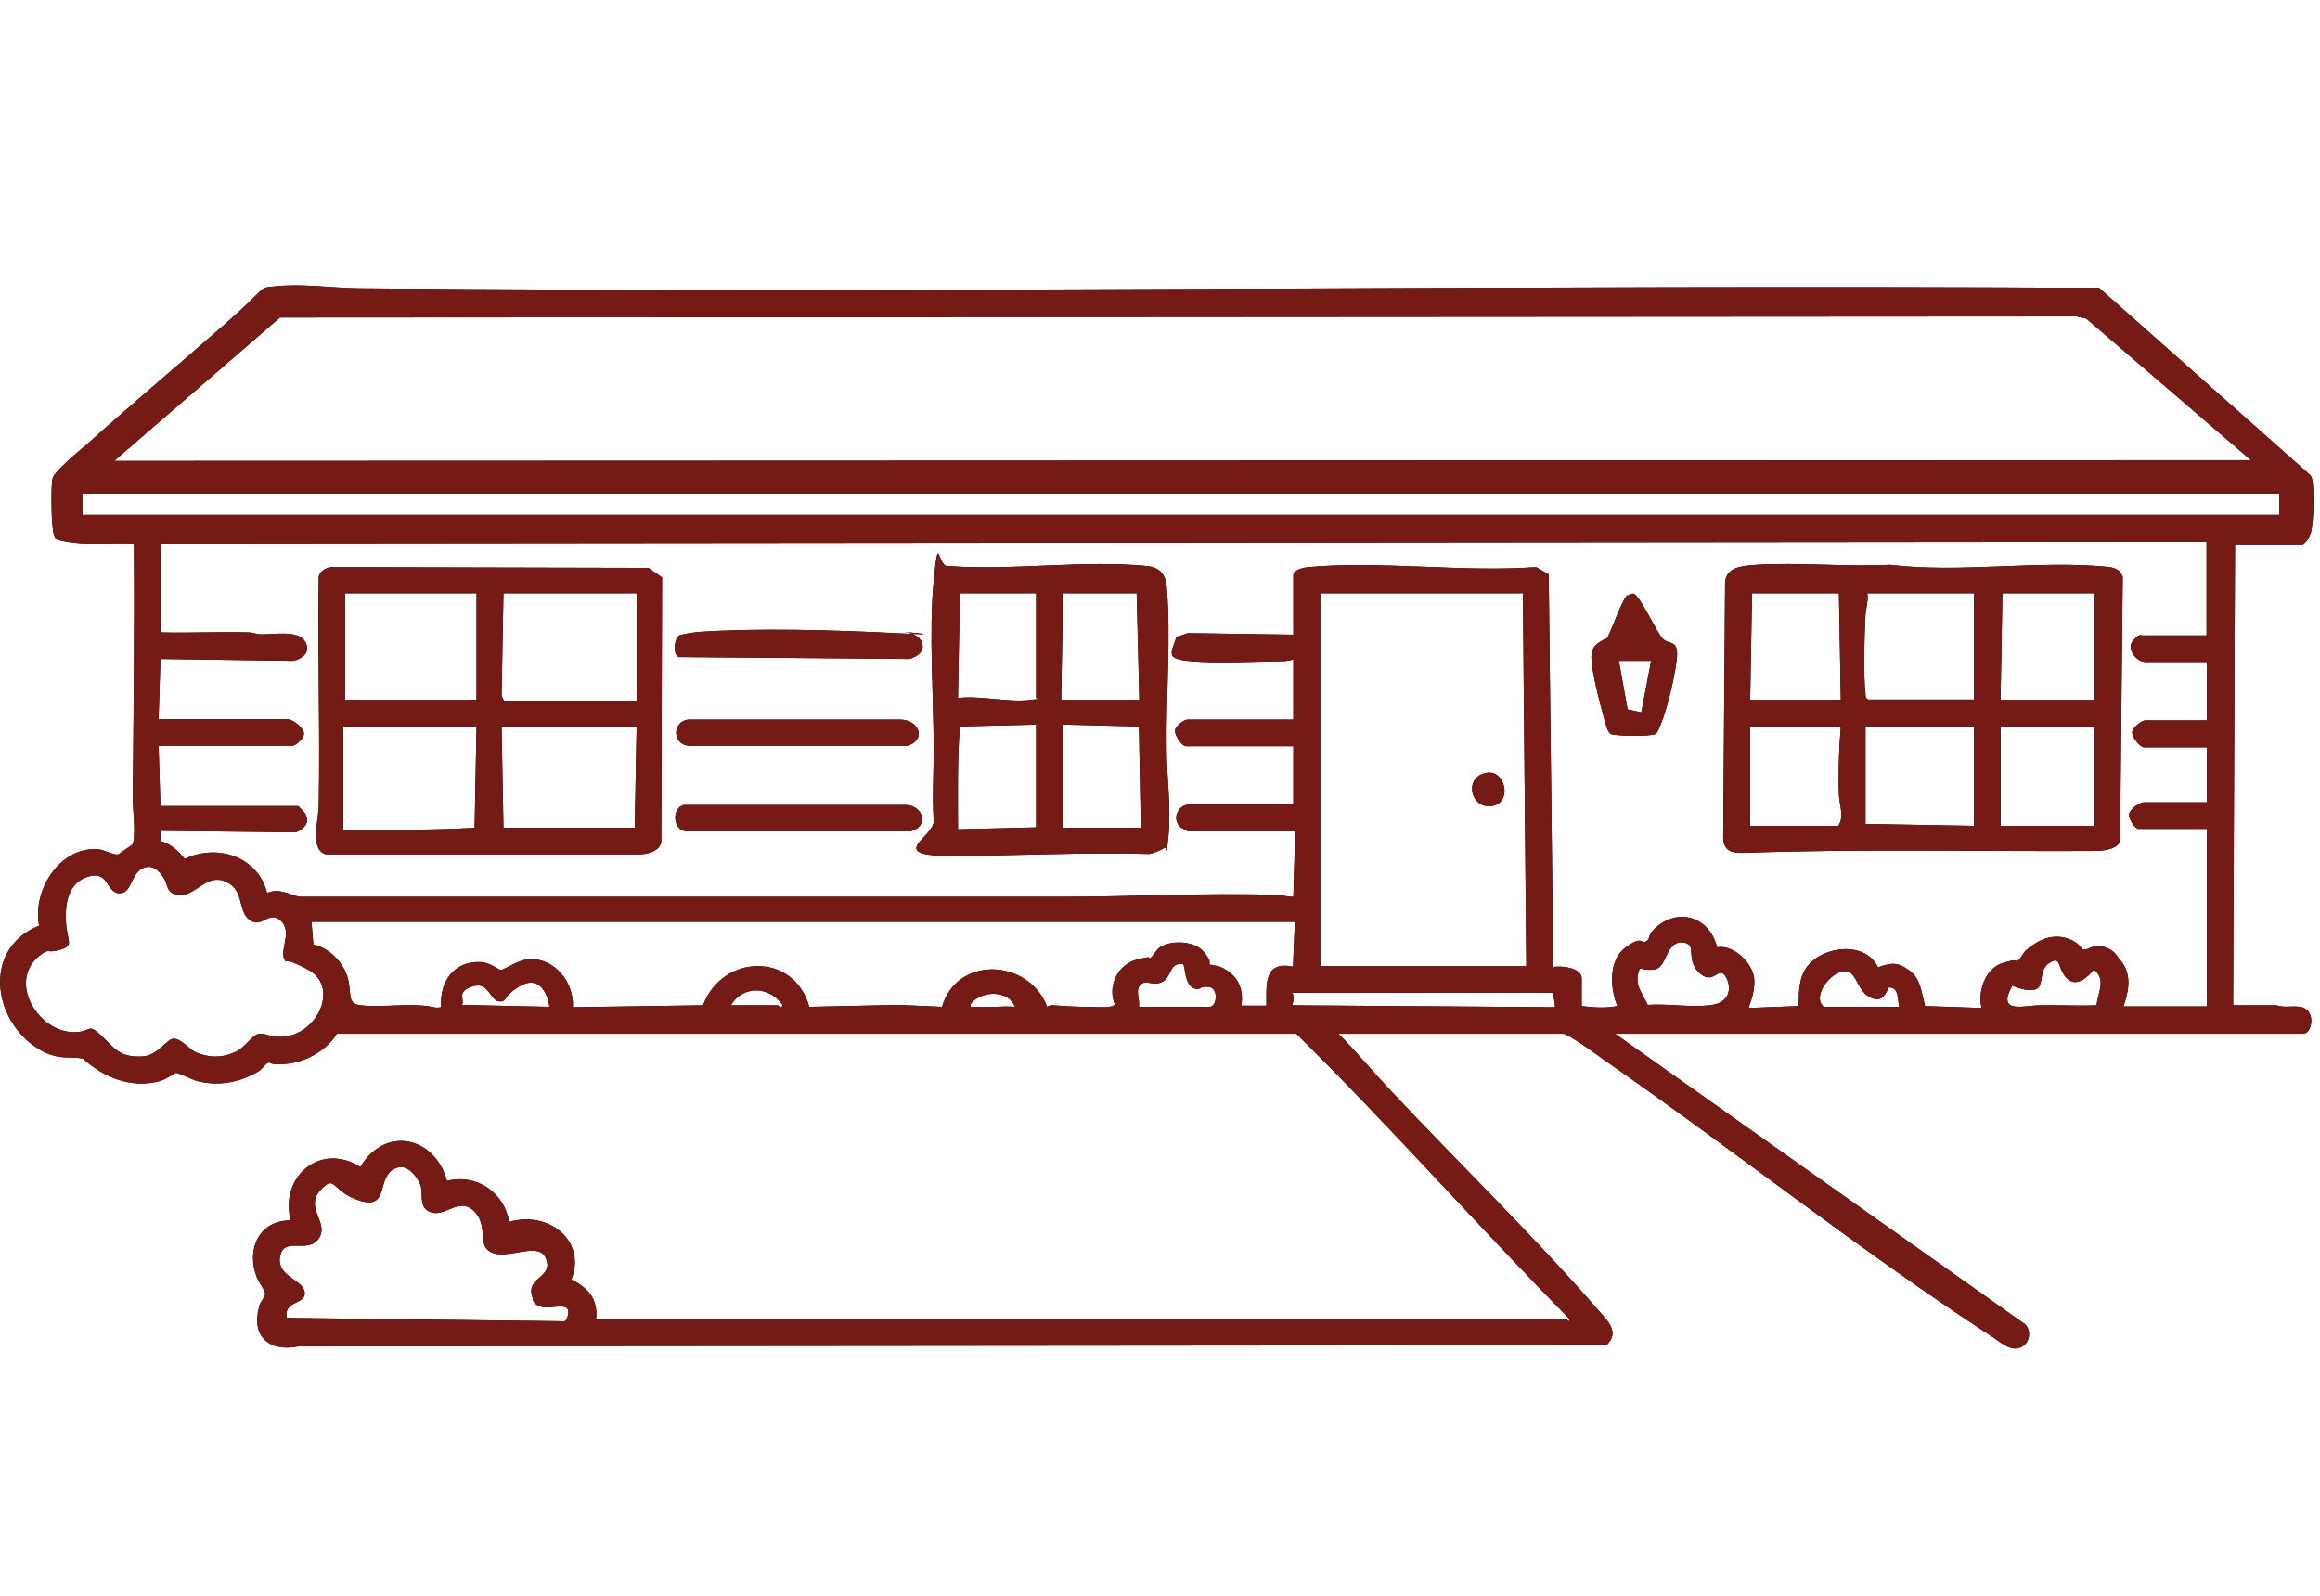 <?xml version="1.0" encoding="UTF-8"?>
<svg id="Layer_1" xmlns="http://www.w3.org/2000/svg" version="1.1" viewBox="0 0 611.5 420.6">
  <!-- Generator: Adobe Illustrator 29.1.0, SVG Export Plug-In . SVG Version: 2.1.0 Build 142)  -->
  <defs>
    <style>
      .st0 {
        fill: #751a15;
      }
    </style>
  </defs>
  <g>
    <path d="M589.1,143.3l-.5,121.7h11.5c2.1.8,5-.1,6.9.6,3.5,1.3,2.3,6.9.1,6.9h-181.4l108.1,76.6c1.5,1.5,1.3,4.3-.4,5.6-2.9,2.1-5.7-.6-8.1-2.2-34.6-22.5-68.1-49.2-102.2-72.9-1.8-1.3-9.7-7.1-11.1-7.1h-59.2c4.6,4.6,8.8,9.7,13.3,14.5,18,19.2,38.1,38.7,55.3,58.5,2.4,2.7,5.6,5.8,2,9.1l-344.7.3c-7.9,1.6-12.7-2.8-10.3-10.8.3-1,1.5-2.3,1.5-3.1s-1.9-3.3-2.3-4.5c-2.7-7.3.7-14.8,9-14.8-2.9-11.6,7.8-20.7,18.4-14.1,6.5-11,19.7-8,22.8,3.7,7.8-2,15.1,3,16.4,10.8,10.1-3,20.5,4.7,16.4,15.2,4.5,2.2,7.1,5.2,6.5,10.5h255.8c.2,0,.8,1.2.7-.2-24.3-24.7-47.4-50.9-71.9-75.1H88.8c-2.6,4.3-8.1,7.4-13,7.9s-4.3-.4-5-.3-1.6,1.6-2.5,2.2c-4.9,3-10.5,4.1-16.2,2.7-1.3-.3-5.2-2.3-5.7-2.2s-2.9,1.9-4.4,2.2c-5.9,1.6-12,0-16.9-3.4s-1.9-2.2-2.7-2.4c-3.4-1-6.1.4-10.8-1.9-13.3-6.7-16.9-27-1.3-33.3-1.8-9.3,5.5-21.1,15.8-20.1,1.6.2,4,1.6,5.1,1.3l3.6-2.5c1.2-1.3.2-9.6.2-11.8.2-22.5.5-45.1.3-67.6-6.8-.3-14.1.8-20.6-1.2-.7-.7-.9-4-1-5.1-.1-2.3-.3-9.2.2-11s7-7.2,8.7-8.6c12-10.8,24.4-21.2,36.5-31.8s8.7-9.6,13.3-10.1c7.1-.8,14.9.4,22,.5,152.9,1.4,306.1-1,458.9-.1l55.6,49.3c.5.6.6,1.3.7,2.1.3,2.8.4,12.8-1.2,14.8s-1.9,1.4-2.3,1.4h-17.1ZM593.3,121.3l-43.4-37.3-2.7-.6-473.4.3-43.7,37.8,563.2-.2ZM600.8,130.1H21.7v5.6h579.1v-5.6ZM581.6,142.8l-539.3.5v23.4c7.7.2,15.5-.2,23.2,0,1.1,0,2.1.5,3.2.5,3.4.1,9.5-1.1,11.5,1.6s-.2,4.9-3,5.4l-34.9-.5-.5,15.9h33.9c1.4,0,4.2,2.1,4.4,3.6s-2.3,3.4-3,3.4h-35.3l.5,15.9h36.3c.1,0,1.6,1.6,1.8,1.9,1.4,2.4-.1,4-2.4,5l-35.7-.4v2.7c2.9.8,4.6,2.6,6.4,4.7,8.6-4.1,19.3-.6,21.7,9,3.3-1.4,5.6.4,8.6,1,67,0,134,0,200.8,0,18.8,0,38-1.1,56.7-.5,1.5,0,2.9.6,4.4.5l.5-17.3h-28.3c-.1,0-1.8-.9-2-1.1-2.3-2.2-.6-5.9,2.4-5.9h27.4v-15.4h-28.3c-1.1,0-2.9-2.8-2.9-4s2.3-3,3.3-3h27.9v-15.9c-1.1.4-2.3.5-3.5.5-7.1.1-16.5.6-23.4,0s-5.4-1.9-3.9-6.4l3-1,27.8.4v-15.7c0-1.4,2.8-2,4-2.1,19-1.7,40.7,1.4,60,0l3.3,1.9,1.2,103.5c2.2-.4,7.5.2,7.5,3v7.3c3.2.4,6.2.6,9.4,0-1.9-4.7-2.4-12,2.1-15.4s4.2-.9,5.4-1.6.8-1.7,1.4-2.4c5.9-6.9,15.2-4.8,17.4,3.9,4.4-.8,9.7,4.4,9.8,8.7s-1.7,6.9-1.4,7.3l13.1-.5c0-3.6,0-7.6,2.3-10.5,4.2-5.4,15.3-6.7,18.6.3,3.4-1.2,5-1.5,8.1.7s3.2,5.2,4.3,9.5l14.9.5c-1.1-4.4,1-10.5,5.7-11.9s2.8-.1,3.7-.5,1.5-2.1,2.3-2.8c2.9-2.5,6.4-4.3,10.3-3.3s4.1,3,4.9,3.1c1.5.1,2.6-1.6,5.4-.7s3.2,2.2,3.7,2.8c3.7,3.9,3,8.2,1.4,12.9h22s0-46.8,0-46.8h-18c-1,0-2.7-2.7-2.5-3.9s2.6-3.1,3.9-3.1h16.6v-14.5h-16.6c-1,0-3.2-2.7-3.1-4s2.6-3.1,3.5-3.1h16.2v-15.4h-16.2c-2.4,0-5.1-3.5-3.3-5.6s2.2-1.4,2.3-1.4h17.1v-24.3ZM401.4,156.4h-53.4v98.3h54.3l-.9-98.3ZM38.9,228.5c-4.4.6-3.8,6.3-6.8,6.9-4.2.7-3-5.9-8.6-4.4s-6.4,7.3-6.1,12.2,2.2,6-1.4,7.1-2.9-.3-4.9,1.1c-10,6.9-.6,22,9.8,20.6,3-.4,2.5-2.1,5.7.9,3.6,3.4,4.8,5.8,10.7,5.6,4.3-.1,6.6-4.7,8.5-4.7s4.2,2.8,5.8,3.6c3.6,1.5,7.1,1.5,10.6-.2,2.2-1,4.2-4.1,5.7-4.6s3.1.6,4.9.7c10.3.9,17.2-13,8.4-17.7s-4.8-.2-6.2-2.7,2.2-7.3-1-10.2-4.9,2.2-8.2-.2-1.2-7.8-6.3-10.1-8,4-12.4,3.5c-3.3-.4-2.7-2.3-3.8-4.2s-2.5-3.4-4.6-3.2ZM341,243H82.1l.5,6c4.1.8,7.8,4.6,9,8.6s-.3,7,3.4,7.4c4.6.5,10.2-.2,15,0s4.2.9,6.3.5c-.5-6.6,3.2-12.2,10.4-11.9,2.4.1,4.9,2.1,5.3,2.1.8,0,4.8-2.8,7.5-2.9,6.8-.2,11.8,6.1,11.5,12.7l34.3-.5c5.1-13.6,24-14.1,28,.4l23.6-.5,11.4.5c3.9-13.6,22.9-12.7,27.7,0,.5-.2,1-.5,1.6-.4,2.7.2,5.8.4,8.5.4s7.4.5,7.7-.7c-1.9-4.9.8-10.5,6-11.8s2.2.1,3.1-.2,1.7-2.2,2.7-2.9c2.9-2.1,9.2-1.8,11.6,1s1.4,3.2,1.6,3.4,2.1.3,2.9.7c4.4,1.9,6.2,5.5,5.5,10.2h6.6c0-5.7-.7-11.8,7-10.3l.5-11.7ZM445.3,249.2c-.5-.7-2.1-1-3-.7-3.5,1.1-3,6.8-6.5,7.1s-3.2-.9-3.7,0c-1.5,3.9.7,6,2.2,9.3,5.3-.4,11.9.8,17,0s5.1-5.2,3.4-7.7-3.1,2.4-6.5-.5-1.8-6.3-2.9-7.6ZM552.6,264.9c.4-3.4,2.6-6.7-.7-9.3-1.7,2.1-4.8,4.9-7.3,2.1s-1.2-5.8-4.4-3.9c-2.7,1.6-1.6,5.6-3.1,6.7s-4.7.2-6.7-.7c-4.3,7.7,3.1,5.2,7.4,5.2,4.9-.1,9.8.2,14.7,0ZM300.3,265.4h18.5c2,0,2.4-4.8,0-5.2s-2.2.6-3.3.5c-3.6-.2-2.9-6.5-3.8-6.6-3.7-.4-2.8,3.7-5.5,4.8s-3.9-.8-5.5.6-.2,3.8-.5,5.8ZM480.7,265.4h19.9c-.5-2,0-5.2-2.8-5.1-.7,1.7-1.7,3.6-3.8,3-4.6-1.1-4.2-7.2-7.7-7.3s-8.9,6.5-5.6,9.4ZM144.8,265.4c-.5-4.2-3.1-8.2-7.7-5.5s-3.4,4.1-5.2,4.1c-2.9,0-2.9-5.4-7.3-4s-2.1,3.3-2.8,4.9l22.9.5ZM192.6,265h12.4c.2,0,1.2,1.3,1.2-.2-3.6-4.9-10.3-5.1-13.6.2ZM409.4,261.7h-68.8c.7,1.2.3,2,0,3.3l69.3.5-.5-3.7ZM267.5,265.4c-1.7-4.6-9-4.3-11.7-.7-.2,1.1.5.6,1.2.7,3.5.3,7.1-.3,10.5,0ZM128.1,329c-1.4-1.7,0-6.4-2.9-9.5-4.4-4.6-8.1,2.2-12.4-.3-2.2-1.3-1.4-4.2-1.8-6.2s-3.2-6-6-5.3c-6.3,1.7-1.9,11.1-9.8,8.9s-6.6-7.5-10.8-2.8c-4.2,4.7,2.5,8.5-.4,12.7s-9.2-.8-10.2,4.8c-.9,5.2,6,5.9,6.5,9.3s-5.7,2.1-4.7,6.8l73.2.9.5-.4c2.3-5.6-3.8-2.6-6.5-3.4s-2.2-1.9-2.5-2.7c-1.7-5.3,5.7-4.9,3.6-10.1s-12.1,1.9-15.8-2.7Z"/>
    <path d="M558.5,150.4c.4.4.7,1.1,1,1.6l-.7,69.8c-.8,1.9-3.6,2.3-5.5,2.5-31,.2-62.2-.6-93.2.5-3.2.1-5.8-.1-5.9-4l.5-67.4c.4-4.1,4.8-4.2,8.2-4.5,11.4-.7,23.6.6,35.2,0,18.4,2.2,38.9-1.2,57.1.5,1.1,0,2.5.4,3.3,1.1ZM484.7,156.4h-22.9l-.5,28.1h23.9l-.5-28.1ZM520.3,156.4h-28.1c.3,2-.4,3.9-.5,5.8-.3,5.4-.6,15.5,0,20.6,0,.7,0,1.2.7,1.6h27.9v-28.1ZM552.1,156.4h-24.3l-.5,28.1h24.8v-28.1ZM485.2,191.5h-23.9v26.2h23.2c1.7-2.2.3-5.6.2-8.2-.2-6,0-12.1.5-18ZM520.3,191.5h-28.6v25.7l28.6.5v-26.2ZM552.1,191.5h-24.8v26.2h24.8v-26.2Z"/>
    <path d="M87.1,149.5l83.8.2,3.6,2.5-.2,69.5c-.2,2.5-3.2,3.4-5.4,3.5h-83c-4.3-1.2-2-8.9-1.9-12.4.4-20.1-.3-40.3,0-60.4,0-1.7,1.7-2.6,3.2-2.9ZM125.6,156.4h-34.6v28.1h34.6v-28.1ZM167.8,156.4h-35.1l-.5,26.9.7,1.6h34.9v-28.6ZM125.6,191.5h-35.1v27.2c11.6,0,23.1.2,34.6-.5l.5-26.7ZM167.8,191.5h-35.6l.5,26.7h34.6l.5-26.7Z"/>
    <path d="M306.7,223.6c-.5.5-3,1.4-3.8,1.5-17.5-.5-35.1.5-52.4.5s-4.2-5-4.4-9.2c-.4-6.5,0-12.3,0-18.7,0-13.9-1.3-31.1,0-44.5s1.1-4.1,3.5-4c16.8,1.3,35.9-1.6,52.5,0,3.4.3,5.1,2,5.4,5.4,1.2,12.8-.2,29.3,0,42.6,0,7.5,1.2,15.4.5,22.9s-.4,2.7-1.1,3.4ZM273.1,156.4h-20.1l-.5,27.6c6.1-.7,13.1,1.2,19,.5s1.2,0,1.6-.7v-27.4ZM300.3,184.5l-.7-28.1h-19.4l-.5,28.1h20.6ZM273.1,191l-20.1.5c-.7,9-.5,18.1-.5,27.1l20.6-.5v-27.2ZM280.1,191v27.2h20.6l-.5-26.7-20.1-.5Z"/>
    <path d="M429.1,157c.3-.3,1-.6,1.4-.5,1.8.4,6.1,10.2,7.8,11.9s4.4-.1,3.6,5.9-2.8,13.3-4.1,16.5-1.2,2.7-3.1,3-9.5.2-10.3-.4-1.6-4-1.9-5.2c-1-3.4-2.7-10.5-3-13.9s.8-4.6,4.1-6.1c1.3-2.3,3.8-9.8,5.3-11.3ZM435.1,174.2h-8.4l2.3,12.8,3.6.8,2.6-13.6Z"/>
    <path d="M180.3,212.2h58.4c4.6.1,6.3,5.6,1.4,6.9h-59c-3.8.1-4.2-6.2-.8-6.9Z"/>
    <path d="M178.7,167.7c.5-.5,4.3-1,5.3-1.1,15.5-1.1,36.4-.5,52.1.3s1.5-.4,2.2-.3c5.3.4,7.1,5.5,1.4,7.1l-60.9-.5c-1.5-.9-1-4.7,0-5.5Z"/>
    <path d="M181.2,189.7h56.1c4.8,0,7.1,5.2,1.9,6.9h-57.6c-4.3-.3-4.6-6.2-.3-6.9Z"/>
    <path d="M391.9,203.7c5-.8,6.8,8.1,1.2,8.8s-7.4-7.8-1.2-8.8Z"/>
  </g>
  <g>
    <path class="st0" d="M589.1,143.3l-.5,121.7h11.5c2.1.8,5-.1,6.9.6,3.5,1.3,2.3,6.9.1,6.9h-181.4l108.1,76.6c1.5,1.5,1.3,4.3-.4,5.6-2.9,2.1-5.7-.6-8.1-2.2-34.6-22.5-68.1-49.2-102.2-72.9-1.8-1.3-9.7-7.1-11.1-7.1h-59.2c4.6,4.6,8.8,9.7,13.3,14.5,18,19.2,38.1,38.7,55.3,58.5,2.4,2.7,5.6,5.8,2,9.1l-344.7.3c-7.9,1.6-12.7-2.8-10.3-10.8.3-1,1.5-2.3,1.5-3.1s-1.9-3.3-2.3-4.5c-2.7-7.3.7-14.8,9-14.8-2.9-11.6,7.8-20.7,18.4-14.1,6.5-11,19.7-8,22.8,3.7,7.8-2,15.1,3,16.4,10.8,10.1-3,20.5,4.7,16.4,15.2,4.5,2.2,7.1,5.2,6.5,10.5h255.8c.2,0,.8,1.2.7-.2-24.3-24.7-47.4-50.9-71.9-75.1H88.8c-2.6,4.3-8.1,7.4-13,7.9s-4.3-.4-5-.3-1.6,1.6-2.5,2.2c-4.9,3-10.5,4.1-16.2,2.7-1.3-.3-5.2-2.3-5.7-2.2s-2.9,1.9-4.4,2.2c-5.9,1.6-12,0-16.9-3.4s-1.9-2.2-2.7-2.4c-3.4-1-6.1.4-10.8-1.9-13.3-6.7-16.9-27-1.3-33.3-1.8-9.3,5.5-21.1,15.8-20.1,1.6.2,4,1.6,5.1,1.3l3.6-2.5c1.2-1.3.2-9.6.2-11.8.2-22.5.5-45.1.3-67.6-6.8-.3-14.1.8-20.6-1.2-.7-.7-.9-4-1-5.1-.1-2.3-.3-9.2.2-11s7-7.2,8.7-8.6c12-10.8,24.4-21.2,36.5-31.8s8.7-9.6,13.3-10.1c7.1-.8,14.9.4,22,.5,152.9,1.4,306.1-1,458.9-.1l55.6,49.3c.5.6.6,1.3.7,2.1.3,2.8.4,12.8-1.2,14.8s-1.9,1.4-2.3,1.4h-17.1ZM593.3,121.3l-43.4-37.3-2.7-.6-473.4.3-43.7,37.8,563.2-.2ZM600.8,130.1H21.7v5.6h579.1v-5.6ZM581.6,142.8l-539.3.5v23.4c7.7.2,15.5-.2,23.2,0,1.1,0,2.1.5,3.2.5,3.4.1,9.5-1.1,11.5,1.6s-.2,4.9-3,5.4l-34.9-.5-.5,15.9h33.9c1.4,0,4.2,2.1,4.4,3.6s-2.3,3.4-3,3.4h-35.3l.5,15.9h36.3c.1,0,1.6,1.6,1.8,1.9,1.4,2.4-.1,4-2.4,5l-35.7-.4v2.7c2.9.8,4.6,2.6,6.4,4.7,8.6-4.1,19.3-.6,21.7,9,3.3-1.4,5.6.4,8.6,1,67,0,134,0,200.8,0,18.8,0,38-1.1,56.7-.5,1.5,0,2.9.6,4.4.5l.5-17.3h-28.3c-.1,0-1.8-.9-2-1.1-2.3-2.2-.6-5.9,2.4-5.9h27.4v-15.4h-28.3c-1.1,0-2.9-2.8-2.9-4s2.3-3,3.3-3h27.9v-15.9c-1.1.4-2.3.5-3.5.5-7.1.1-16.5.6-23.4,0s-5.4-1.9-3.9-6.4l3-1,27.8.4v-15.7c0-1.4,2.8-2,4-2.1,19-1.7,40.7,1.4,60,0l3.3,1.9,1.2,103.5c2.2-.4,7.5.2,7.5,3v7.3c3.2.4,6.2.6,9.4,0-1.9-4.7-2.4-12,2.1-15.4s4.2-.9,5.4-1.6.8-1.7,1.4-2.4c5.9-6.9,15.2-4.8,17.4,3.9,4.4-.8,9.7,4.4,9.8,8.7s-1.7,6.9-1.4,7.3l13.1-.5c0-3.6,0-7.6,2.3-10.5,4.2-5.4,15.3-6.7,18.6.3,3.4-1.2,5-1.5,8.1.7s3.2,5.2,4.3,9.5l14.9.5c-1.1-4.4,1-10.5,5.7-11.9s2.8-.1,3.7-.5,1.5-2.1,2.3-2.8c2.9-2.5,6.4-4.3,10.3-3.3s4.1,3,4.9,3.1c1.5.1,2.6-1.6,5.4-.7s3.2,2.2,3.7,2.8c3.7,3.9,3,8.2,1.4,12.9h22s0-46.8,0-46.8h-18c-1,0-2.7-2.7-2.5-3.9s2.6-3.1,3.9-3.1h16.6v-14.5h-16.6c-1,0-3.2-2.7-3.1-4s2.6-3.1,3.5-3.1h16.2v-15.4h-16.2c-2.4,0-5.1-3.5-3.3-5.6s2.2-1.4,2.3-1.4h17.1v-24.3ZM401.4,156.4h-53.4v98.3h54.3l-.9-98.3ZM38.9,228.5c-4.4.6-3.8,6.3-6.8,6.9-4.2.7-3-5.9-8.6-4.4s-6.4,7.3-6.1,12.2,2.2,6-1.4,7.1-2.9-.3-4.9,1.1c-10,6.9-.6,22,9.8,20.6,3-.4,2.5-2.1,5.7.9,3.6,3.4,4.8,5.8,10.7,5.6,4.3-.1,6.6-4.7,8.5-4.7s4.2,2.8,5.8,3.6c3.6,1.5,7.1,1.5,10.6-.2,2.2-1,4.2-4.1,5.7-4.6s3.1.6,4.9.7c10.3.9,17.2-13,8.4-17.7s-4.8-.2-6.2-2.7,2.2-7.3-1-10.2-4.9,2.2-8.2-.2-1.2-7.8-6.3-10.1-8,4-12.4,3.5c-3.3-.4-2.7-2.3-3.8-4.2s-2.5-3.4-4.6-3.2ZM341,243H82.1l.5,6c4.1.8,7.8,4.6,9,8.6s-.3,7,3.4,7.4c4.6.5,10.2-.2,15,0s4.2.9,6.3.5c-.5-6.6,3.2-12.2,10.4-11.9,2.4.1,4.9,2.1,5.3,2.1.8,0,4.8-2.8,7.5-2.9,6.8-.2,11.8,6.1,11.5,12.7l34.3-.5c5.1-13.6,24-14.1,28,.4l23.6-.5,11.4.5c3.9-13.6,22.9-12.7,27.7,0,.5-.2,1-.5,1.6-.4,2.7.2,5.8.4,8.5.4s7.4.5,7.7-.7c-1.9-4.9.8-10.5,6-11.8s2.2.1,3.1-.2,1.7-2.2,2.7-2.9c2.9-2.1,9.2-1.8,11.6,1s1.4,3.2,1.6,3.4,2.1.3,2.9.7c4.4,1.9,6.2,5.5,5.5,10.2h6.6c0-5.7-.7-11.8,7-10.3l.5-11.7ZM445.3,249.2c-.5-.7-2.1-1-3-.7-3.5,1.1-3,6.8-6.5,7.1s-3.2-.9-3.7,0c-1.5,3.9.7,6,2.2,9.3,5.3-.4,11.9.8,17,0s5.1-5.2,3.4-7.7-3.1,2.4-6.5-.5-1.8-6.3-2.9-7.6ZM552.6,264.9c.4-3.4,2.6-6.7-.7-9.3-1.7,2.1-4.8,4.9-7.3,2.1s-1.2-5.8-4.4-3.9c-2.7,1.6-1.6,5.6-3.1,6.7s-4.7.2-6.7-.7c-4.3,7.7,3.1,5.2,7.4,5.2,4.9-.1,9.8.2,14.7,0ZM300.3,265.4h18.5c2,0,2.4-4.8,0-5.2s-2.2.6-3.3.5c-3.6-.2-2.9-6.5-3.8-6.6-3.7-.4-2.8,3.7-5.5,4.8s-3.9-.8-5.5.6-.2,3.8-.5,5.8ZM480.7,265.4h19.9c-.5-2,0-5.2-2.8-5.1-.7,1.7-1.7,3.6-3.8,3-4.6-1.1-4.2-7.2-7.7-7.3s-8.9,6.5-5.6,9.4ZM144.8,265.4c-.5-4.2-3.1-8.2-7.7-5.5s-3.4,4.1-5.2,4.1c-2.9,0-2.9-5.4-7.3-4s-2.1,3.3-2.8,4.9l22.9.5ZM192.6,265h12.4c.2,0,1.2,1.3,1.2-.2-3.6-4.9-10.3-5.1-13.6.2ZM409.4,261.7h-68.8c.7,1.2.3,2,0,3.3l69.3.5-.5-3.7ZM267.5,265.4c-1.7-4.6-9-4.3-11.7-.7-.2,1.1.5.6,1.2.7,3.5.3,7.1-.3,10.5,0ZM128.1,329c-1.4-1.7,0-6.4-2.9-9.5-4.4-4.6-8.1,2.2-12.4-.3-2.2-1.3-1.4-4.2-1.8-6.2s-3.2-6-6-5.3c-6.3,1.7-1.9,11.1-9.8,8.9s-6.6-7.5-10.8-2.8c-4.2,4.7,2.5,8.5-.4,12.7s-9.2-.8-10.2,4.8c-.9,5.2,6,5.9,6.5,9.3s-5.7,2.1-4.7,6.8l73.2.9.5-.4c2.3-5.6-3.8-2.6-6.5-3.4s-2.2-1.9-2.5-2.7c-1.7-5.3,5.7-4.9,3.6-10.1s-12.1,1.9-15.8-2.7Z"/>
    <path class="st0" d="M558.5,150.4c.4.4.7,1.1,1,1.6l-.7,69.8c-.8,1.9-3.6,2.3-5.5,2.5-31,.2-62.2-.6-93.2.5-3.2.1-5.8-.1-5.9-4l.5-67.4c.4-4.1,4.8-4.2,8.2-4.5,11.4-.7,23.6.6,35.2,0,18.4,2.2,38.9-1.2,57.1.5,1.1,0,2.5.4,3.3,1.1ZM484.7,156.4h-22.9l-.5,28.1h23.9l-.5-28.1ZM520.3,156.4h-28.1c.3,2-.4,3.9-.5,5.8-.3,5.4-.6,15.5,0,20.6,0,.7,0,1.2.7,1.6h27.9v-28.1ZM552.1,156.4h-24.3l-.5,28.1h24.8v-28.1ZM485.2,191.5h-23.9v26.2h23.2c1.7-2.2.3-5.6.2-8.2-.2-6,0-12.1.5-18ZM520.3,191.5h-28.6v25.7l28.6.5v-26.2ZM552.1,191.5h-24.8v26.2h24.8v-26.2Z"/>
    <path class="st0" d="M87.1,149.5l83.8.2,3.6,2.5-.2,69.5c-.2,2.5-3.2,3.4-5.4,3.5h-83c-4.3-1.2-2-8.9-1.9-12.4.4-20.1-.3-40.3,0-60.4,0-1.7,1.7-2.6,3.2-2.9ZM125.6,156.4h-34.6v28.1h34.6v-28.1ZM167.8,156.4h-35.1l-.5,26.9.7,1.6h34.9v-28.6ZM125.6,191.5h-35.1v27.2c11.6,0,23.1.2,34.6-.5l.5-26.7ZM167.8,191.5h-35.6l.5,26.7h34.6l.5-26.7Z"/>
    <path class="st0" d="M306.7,223.6c-.5.5-3,1.4-3.8,1.5-17.5-.5-35.1.5-52.4.5s-4.2-5-4.4-9.2c-.4-6.5,0-12.3,0-18.7,0-13.9-1.3-31.1,0-44.5s1.1-4.1,3.5-4c16.8,1.3,35.9-1.6,52.5,0,3.4.3,5.1,2,5.4,5.4,1.2,12.8-.2,29.3,0,42.6,0,7.5,1.2,15.4.5,22.9s-.4,2.7-1.1,3.4ZM273.1,156.4h-20.1l-.5,27.6c6.1-.7,13.1,1.2,19,.5s1.2,0,1.6-.7v-27.4ZM300.3,184.5l-.7-28.1h-19.4l-.5,28.1h20.6ZM273.1,191l-20.1.5c-.7,9-.5,18.1-.5,27.1l20.6-.5v-27.2ZM280.1,191v27.2h20.6l-.5-26.7-20.1-.5Z"/>
    <path class="st0" d="M429.1,157c.3-.3,1-.6,1.4-.5,1.8.4,6.1,10.2,7.8,11.9s4.4-.1,3.6,5.9-2.8,13.3-4.1,16.5-1.2,2.7-3.1,3-9.5.2-10.3-.4-1.6-4-1.9-5.2c-1-3.4-2.7-10.5-3-13.9s.8-4.6,4.1-6.1c1.3-2.3,3.8-9.8,5.3-11.3ZM435.1,174.2h-8.4l2.3,12.8,3.6.8,2.6-13.6Z"/>
    <path class="st0" d="M180.3,212.2h58.4c4.6.1,6.3,5.6,1.4,6.9h-59c-3.8.1-4.2-6.2-.8-6.9Z"/>
    <path class="st0" d="M178.7,167.7c.5-.5,4.3-1,5.3-1.1,15.5-1.1,36.4-.5,52.1.3s1.5-.4,2.2-.3c5.3.4,7.1,5.5,1.4,7.1l-60.9-.5c-1.5-.9-1-4.7,0-5.5Z"/>
    <path class="st0" d="M181.2,189.7h56.1c4.8,0,7.1,5.2,1.9,6.9h-57.6c-4.3-.3-4.6-6.2-.3-6.9Z"/>
    <path class="st0" d="M391.9,203.7c5-.8,6.8,8.1,1.2,8.8s-7.4-7.8-1.2-8.8Z"/>
  </g>
</svg>